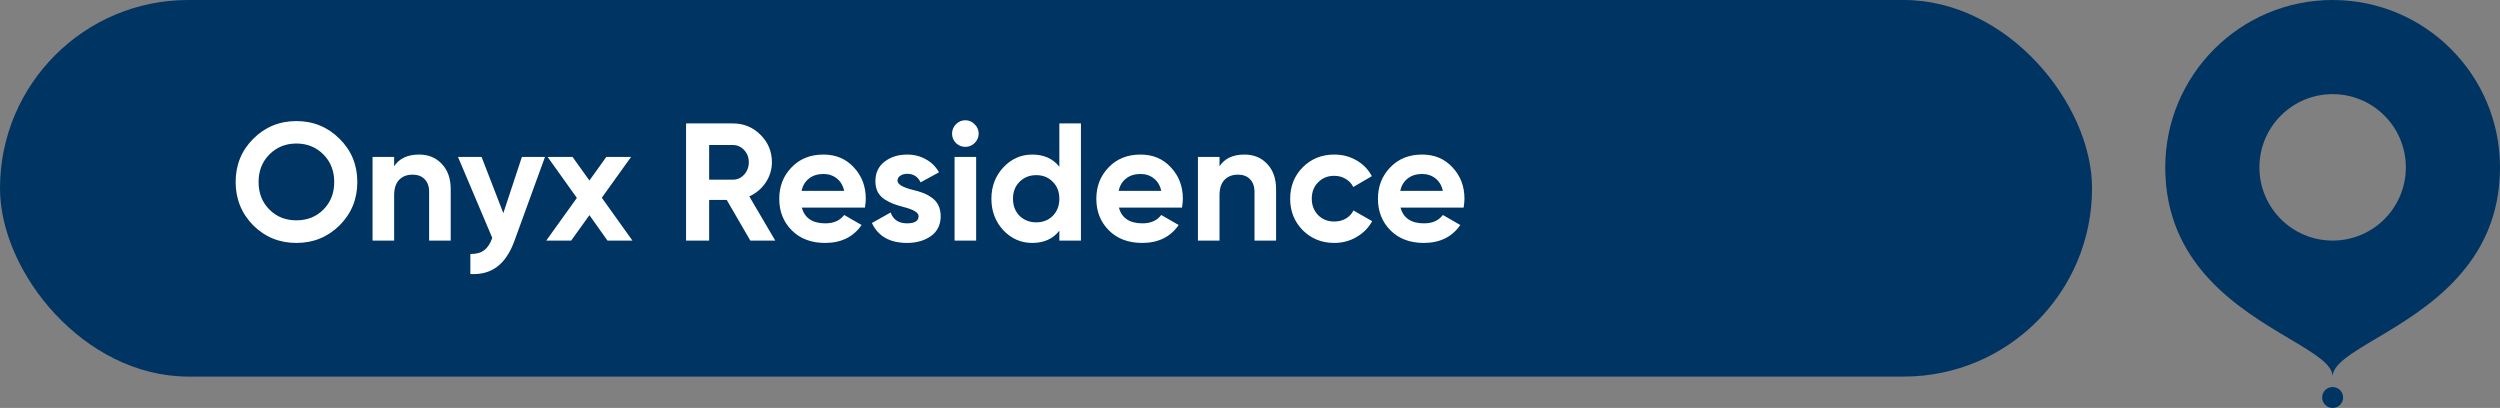<?xml version="1.0" encoding="UTF-8"?> <svg xmlns="http://www.w3.org/2000/svg" width="239" height="39" viewBox="0 0 239 39" fill="none"><rect x="0" y="0" width="239" height="39" fill="#808080" stroke="none"/><path fill-rule="evenodd" clip-rule="evenodd" d="M227.148 32.37C231.889 29.556 239 25.333 239 16C239 7.163 231.837 0 223 0C214.163 0 207 7.163 207 16C207 25.333 214.111 29.556 218.852 32.37C221.222 33.778 223 34.833 223 36C223 34.833 224.778 33.778 227.148 32.37ZM223 23C226.866 23 230 19.866 230 16C230 12.134 226.866 9 223 9C219.134 9 216 12.134 216 16C216 19.866 219.134 23 223 23Z" fill="#003462"></path><circle cx="223" cy="38" r="1" fill="#003462"></circle><rect width="200" height="36" rx="18" fill="#003462"></rect><path d="M32.464 21.544C31.333 22.664 29.957 23.224 28.336 23.224C26.715 23.224 25.339 22.664 24.208 21.544C23.088 20.403 22.528 19.021 22.528 17.4C22.528 15.768 23.088 14.392 24.208 13.272C25.339 12.141 26.715 11.576 28.336 11.576C29.957 11.576 31.333 12.141 32.464 13.272C33.595 14.392 34.16 15.768 34.16 17.4C34.16 19.032 33.595 20.413 32.464 21.544ZM25.76 20.04C26.443 20.723 27.301 21.064 28.336 21.064C29.371 21.064 30.229 20.723 30.912 20.04C31.605 19.347 31.952 18.467 31.952 17.4C31.952 16.333 31.605 15.453 30.912 14.76C30.219 14.067 29.36 13.72 28.336 13.72C27.312 13.72 26.453 14.067 25.76 14.76C25.067 15.453 24.72 16.333 24.72 17.4C24.72 18.467 25.067 19.347 25.76 20.04ZM40.064 14.776C40.949 14.776 41.669 15.069 42.224 15.656C42.8 16.253 43.088 17.064 43.088 18.088V23H41.024V18.344C41.024 17.821 40.88 17.416 40.592 17.128C40.315 16.84 39.931 16.696 39.44 16.696C38.896 16.696 38.464 16.867 38.144 17.208C37.834 17.539 37.68 18.029 37.68 18.68V23H35.616V15H37.68V15.896C38.17 15.149 38.965 14.776 40.064 14.776ZM48.118 20.376L49.894 15H52.102L49.19 23C48.774 24.152 48.22 24.984 47.526 25.496C46.844 26.019 45.99 26.253 44.966 26.2V24.28C45.51 24.291 45.948 24.173 46.278 23.928C46.609 23.683 46.87 23.288 47.062 22.744L43.782 15H46.038L48.118 20.376ZM57.533 18.904L60.461 23H58.077L56.349 20.568L54.605 23H52.221L55.149 18.92L52.349 15H54.733L56.349 17.256L57.965 15H60.333L57.533 18.904ZM74.115 23H71.731L69.475 19.112H67.795V23H65.587V11.8H70.067C71.102 11.8 71.981 12.163 72.707 12.888C73.432 13.613 73.795 14.488 73.795 15.512C73.795 16.205 73.597 16.851 73.203 17.448C72.808 18.035 72.285 18.477 71.635 18.776L74.115 23ZM70.067 13.864H67.795V17.176H70.067C70.483 17.176 70.84 17.016 71.139 16.696C71.438 16.365 71.587 15.971 71.587 15.512C71.587 15.053 71.438 14.664 71.139 14.344C70.84 14.024 70.483 13.864 70.067 13.864ZM82.689 19.848H76.657C76.923 20.851 77.675 21.352 78.913 21.352C79.702 21.352 80.299 21.085 80.705 20.552L82.369 21.512C81.579 22.653 80.417 23.224 78.881 23.224C77.558 23.224 76.497 22.824 75.697 22.024C74.897 21.224 74.497 20.216 74.497 19C74.497 17.805 74.891 16.803 75.681 15.992C76.459 15.181 77.473 14.776 78.721 14.776C79.905 14.776 80.87 15.181 81.617 15.992C82.385 16.803 82.769 17.805 82.769 19C82.769 19.224 82.742 19.507 82.689 19.848ZM76.625 18.248H80.705C80.587 17.725 80.347 17.325 79.985 17.048C79.633 16.771 79.211 16.632 78.721 16.632C78.166 16.632 77.707 16.776 77.345 17.064C76.982 17.341 76.742 17.736 76.625 18.248ZM85.801 17.272C85.801 17.613 86.287 17.907 87.257 18.152C87.599 18.227 87.908 18.317 88.185 18.424C88.463 18.52 88.74 18.664 89.017 18.856C89.305 19.037 89.529 19.283 89.689 19.592C89.849 19.901 89.929 20.259 89.929 20.664C89.929 21.485 89.62 22.12 89.001 22.568C88.382 23.005 87.62 23.224 86.713 23.224C85.07 23.224 83.951 22.589 83.353 21.32L85.145 20.312C85.391 21.005 85.913 21.352 86.713 21.352C87.449 21.352 87.817 21.123 87.817 20.664C87.817 20.323 87.332 20.029 86.361 19.784C85.999 19.688 85.689 19.592 85.433 19.496C85.177 19.4 84.9 19.261 84.601 19.08C84.302 18.888 84.073 18.648 83.913 18.36C83.764 18.061 83.689 17.715 83.689 17.32C83.689 16.531 83.977 15.912 84.553 15.464C85.14 15.005 85.865 14.776 86.729 14.776C87.38 14.776 87.972 14.925 88.505 15.224C89.038 15.512 89.46 15.928 89.769 16.472L88.009 17.432C87.753 16.888 87.326 16.616 86.729 16.616C86.463 16.616 86.239 16.68 86.057 16.808C85.886 16.925 85.801 17.08 85.801 17.272ZM92.281 14.04C91.939 14.04 91.641 13.917 91.385 13.672C91.139 13.416 91.016 13.117 91.016 12.776C91.016 12.435 91.139 12.136 91.385 11.88C91.641 11.624 91.939 11.496 92.281 11.496C92.632 11.496 92.931 11.624 93.177 11.88C93.433 12.136 93.561 12.435 93.561 12.776C93.561 13.117 93.433 13.416 93.177 13.672C92.931 13.917 92.632 14.04 92.281 14.04ZM93.32 23H91.257V15H93.32V23ZM101.274 15.944V11.8H103.338V23H101.274V22.056C100.666 22.835 99.802 23.224 98.682 23.224C97.604 23.224 96.682 22.819 95.914 22.008C95.156 21.187 94.778 20.184 94.778 19C94.778 17.827 95.156 16.829 95.914 16.008C96.682 15.187 97.604 14.776 98.682 14.776C99.802 14.776 100.666 15.165 101.274 15.944ZM97.466 20.632C97.903 21.048 98.436 21.256 99.066 21.256C99.706 21.256 100.234 21.048 100.65 20.632C101.066 20.205 101.274 19.661 101.274 19C101.274 18.339 101.066 17.8 100.65 17.384C100.234 16.957 99.706 16.744 99.066 16.744C98.426 16.744 97.892 16.957 97.466 17.384C97.05 17.8 96.842 18.339 96.842 19C96.842 19.661 97.05 20.205 97.466 20.632ZM113.001 19.848H106.969C107.236 20.851 107.988 21.352 109.225 21.352C110.015 21.352 110.612 21.085 111.017 20.552L112.681 21.512C111.892 22.653 110.729 23.224 109.193 23.224C107.871 23.224 106.809 22.824 106.009 22.024C105.209 21.224 104.809 20.216 104.809 19C104.809 17.805 105.204 16.803 105.993 15.992C106.772 15.181 107.785 14.776 109.033 14.776C110.217 14.776 111.183 15.181 111.929 15.992C112.697 16.803 113.081 17.805 113.081 19C113.081 19.224 113.055 19.507 113.001 19.848ZM106.937 18.248H111.017C110.9 17.725 110.66 17.325 110.297 17.048C109.945 16.771 109.524 16.632 109.033 16.632C108.479 16.632 108.02 16.776 107.657 17.064C107.295 17.341 107.055 17.736 106.937 18.248ZM118.97 14.776C119.855 14.776 120.575 15.069 121.13 15.656C121.706 16.253 121.994 17.064 121.994 18.088V23H119.93V18.344C119.93 17.821 119.786 17.416 119.498 17.128C119.221 16.84 118.837 16.696 118.346 16.696C117.802 16.696 117.37 16.867 117.05 17.208C116.741 17.539 116.586 18.029 116.586 18.68V23H114.522V15H116.586V15.896C117.077 15.149 117.871 14.776 118.97 14.776ZM127.565 23.224C126.359 23.224 125.351 22.819 124.541 22.008C123.741 21.197 123.34 20.195 123.34 19C123.34 17.805 123.741 16.803 124.541 15.992C125.351 15.181 126.359 14.776 127.565 14.776C128.343 14.776 129.053 14.963 129.693 15.336C130.333 15.709 130.818 16.211 131.149 16.84L129.373 17.88C129.213 17.549 128.967 17.288 128.637 17.096C128.317 16.904 127.954 16.808 127.549 16.808C126.93 16.808 126.418 17.016 126.013 17.432C125.607 17.837 125.405 18.36 125.405 19C125.405 19.619 125.607 20.141 126.013 20.568C126.418 20.973 126.93 21.176 127.549 21.176C127.965 21.176 128.333 21.085 128.653 20.904C128.983 20.712 129.229 20.451 129.389 20.12L131.181 21.144C130.829 21.784 130.327 22.291 129.677 22.664C129.037 23.037 128.333 23.224 127.565 23.224ZM139.923 19.848H133.891C134.158 20.851 134.91 21.352 136.147 21.352C136.936 21.352 137.534 21.085 137.939 20.552L139.603 21.512C138.814 22.653 137.651 23.224 136.115 23.224C134.792 23.224 133.731 22.824 132.931 22.024C132.131 21.224 131.731 20.216 131.731 19C131.731 17.805 132.126 16.803 132.915 15.992C133.694 15.181 134.707 14.776 135.955 14.776C137.139 14.776 138.104 15.181 138.851 15.992C139.619 16.803 140.003 17.805 140.003 19C140.003 19.224 139.976 19.507 139.923 19.848ZM133.859 18.248H137.939C137.822 17.725 137.582 17.325 137.219 17.048C136.867 16.771 136.446 16.632 135.955 16.632C135.4 16.632 134.942 16.776 134.579 17.064C134.216 17.341 133.976 17.736 133.859 18.248Z" fill="white"></path></svg> 